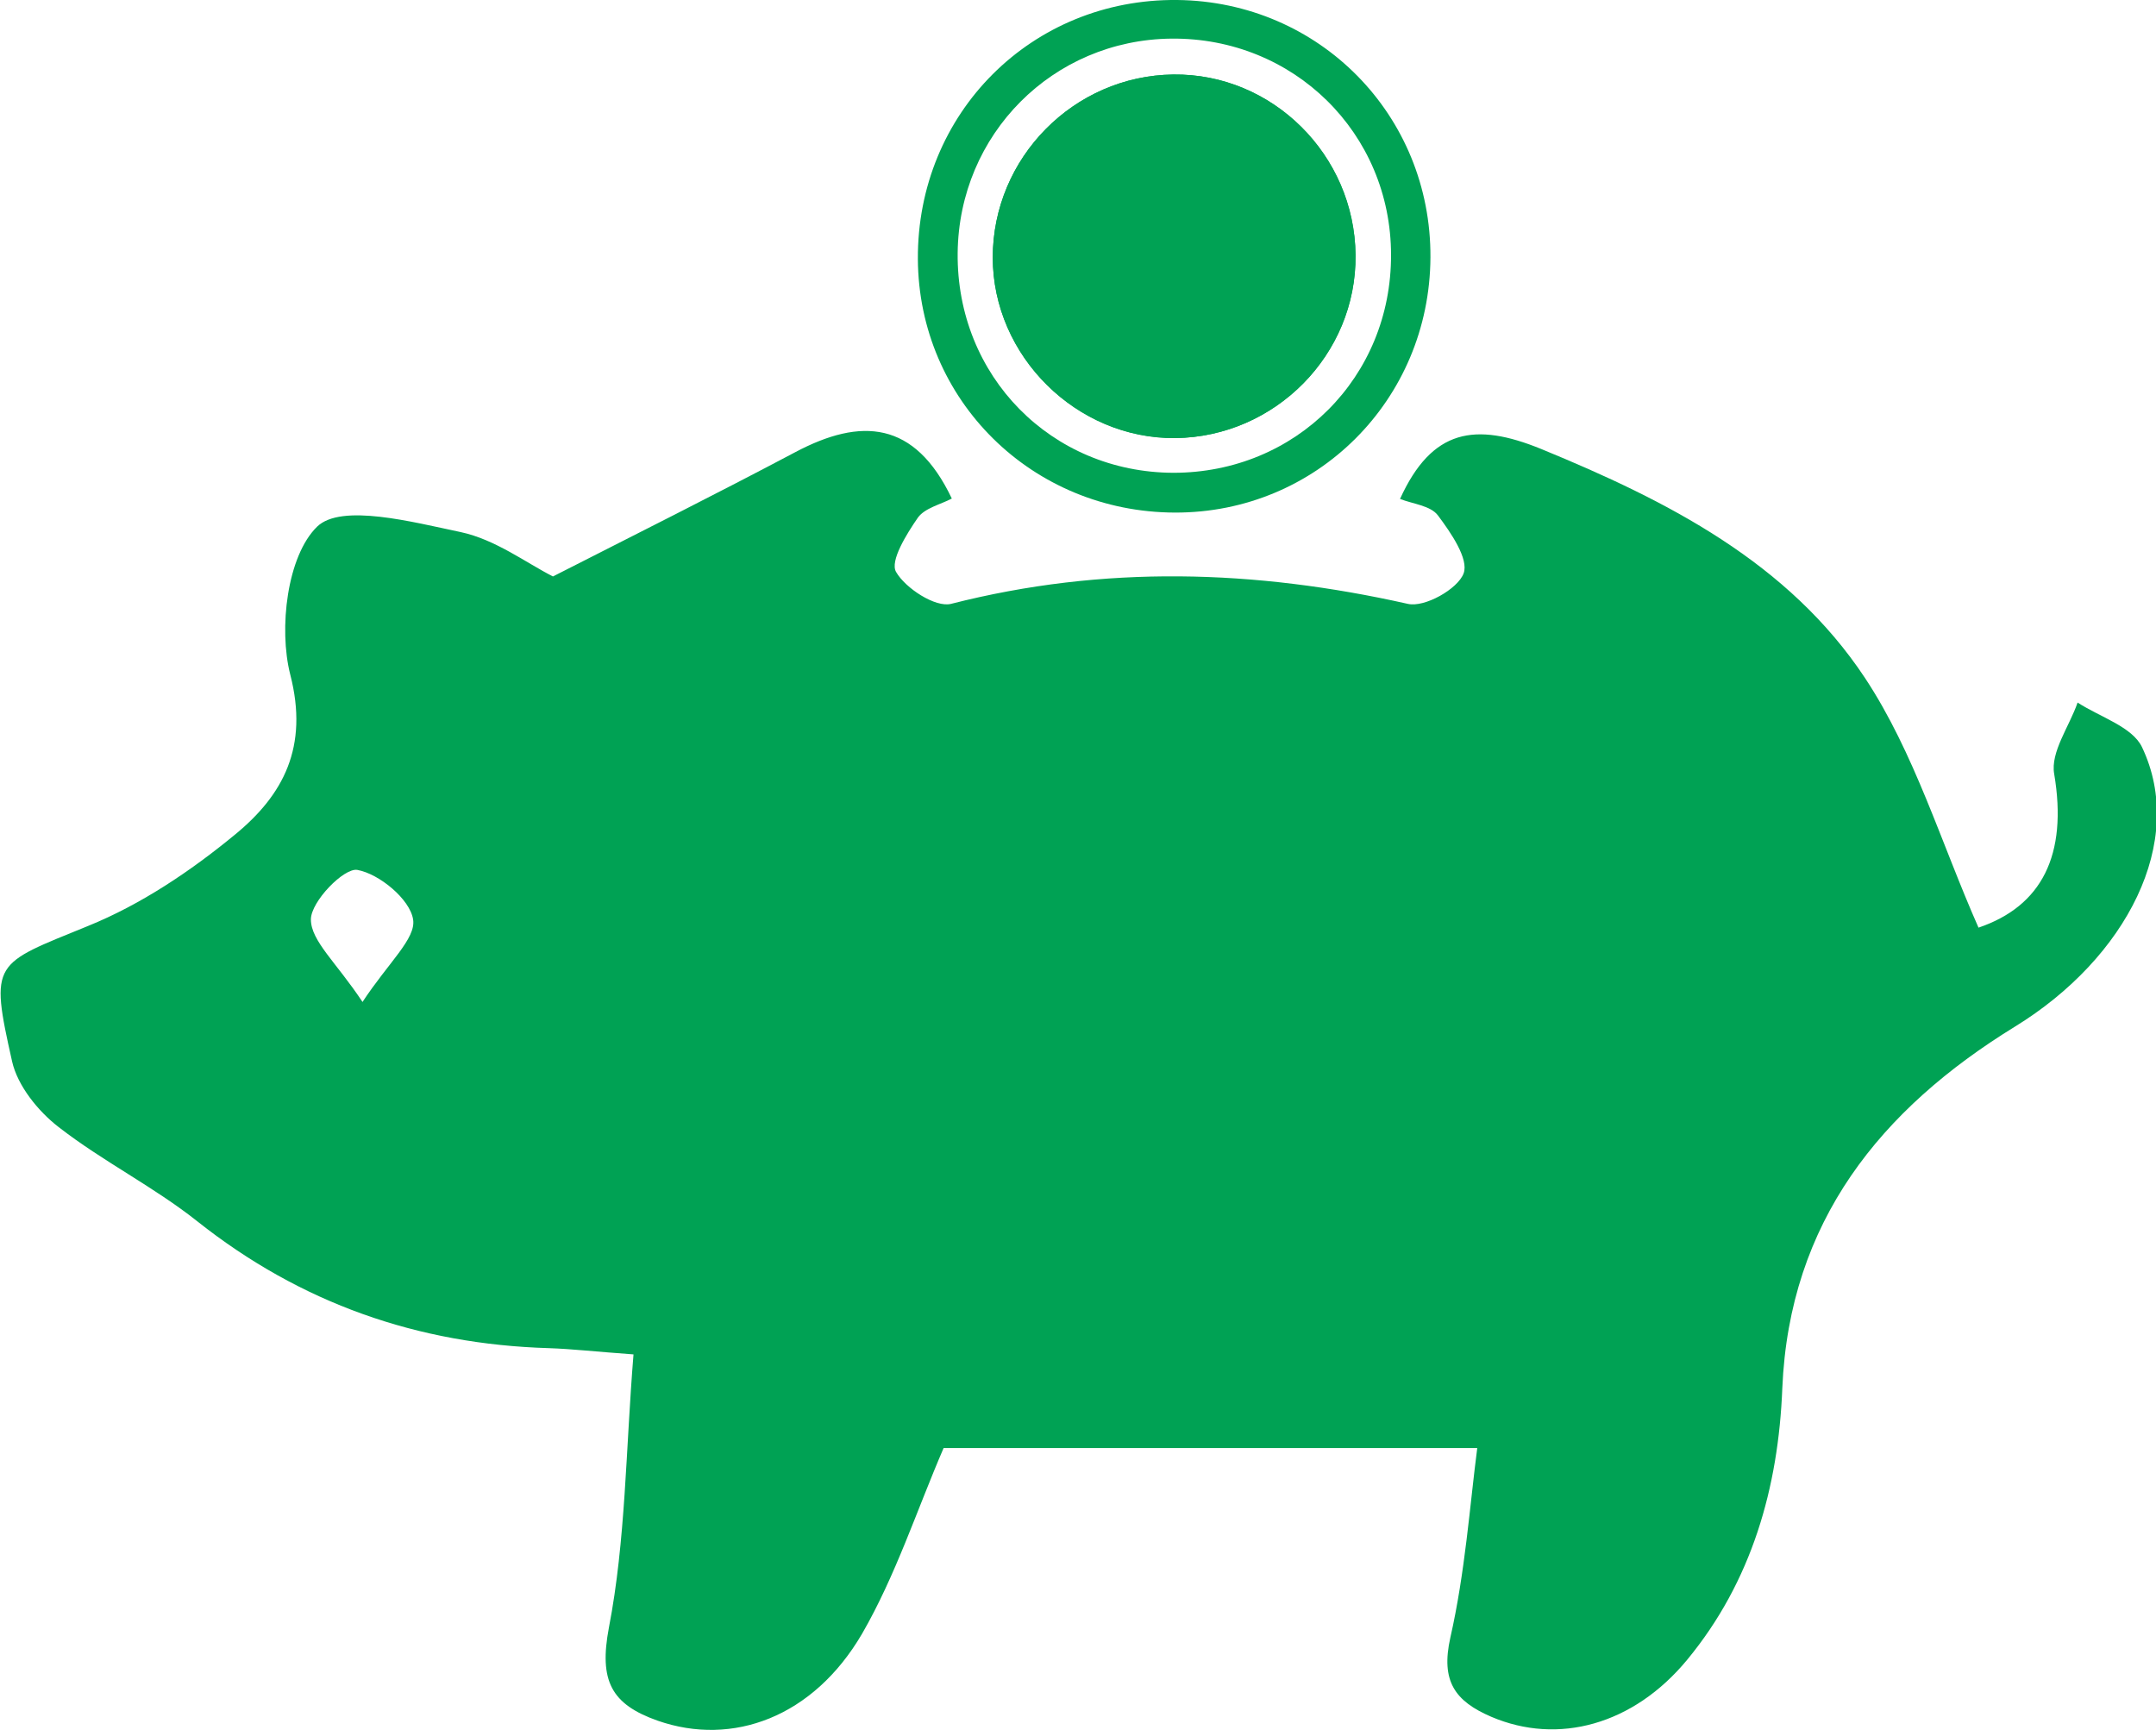 <?xml version="1.0" encoding="UTF-8"?>
<svg id="Layer_2" data-name="Layer 2" xmlns="http://www.w3.org/2000/svg" viewBox="0 0 55.27 44.35">
  <defs>
    <style>
      .cls-1 {
        fill: #00a254;
        stroke-width: 0px;
      }
    </style>
  </defs>
  <g id="Layer_1-2" data-name="Layer 1">
    <g>
      <path class="cls-1" d="m14.17,14.78c2.12-1.08,4.18-2.11,6.22-3.19,1.68-.89,3.06-.81,4.01,1.19-.28.15-.69.24-.87.49-.29.42-.72,1.11-.56,1.39.24.42,1.01.92,1.41.82,3.92-1,7.79-.88,11.71,0,.43.1,1.28-.38,1.43-.78.14-.37-.33-1.05-.66-1.49-.19-.25-.64-.29-.97-.42.82-1.8,1.93-1.97,3.62-1.28,3.24,1.33,6.34,2.91,8.3,5.87,1.27,1.92,1.95,4.23,2.91,6.4,1.62-.55,2.29-1.86,1.94-3.94-.1-.56.39-1.22.6-1.83.57.37,1.4.62,1.65,1.14,1.15,2.41-.39,5.41-3.26,7.17-3.43,2.11-5.78,4.99-5.96,9.27-.1,2.54-.78,4.95-2.44,6.96-1.38,1.67-3.31,2.19-5.02,1.46-.93-.4-1.3-.91-1.05-2.03.38-1.67.5-3.4.69-4.86h-13.68c-.69,1.6-1.23,3.27-2.09,4.76-1.25,2.14-3.32,2.9-5.24,2.23-1.19-.42-1.51-1.02-1.25-2.39.43-2.23.43-4.55.63-7-.97-.07-1.57-.14-2.17-.16-3.36-.1-6.36-1.15-9.01-3.25-1.12-.89-2.43-1.54-3.56-2.42-.53-.41-1.05-1.06-1.19-1.68-.58-2.58-.48-2.48,1.94-3.47,1.36-.55,2.64-1.41,3.78-2.35,1.23-1.01,1.89-2.24,1.41-4.1-.3-1.18-.08-3.04.69-3.79.62-.6,2.44-.12,3.68.14.89.19,1.68.79,2.37,1.14Zm-4.88,10.91c.67-1.02,1.38-1.63,1.3-2.12-.08-.52-.87-1.17-1.43-1.27-.34-.06-1.19.81-1.19,1.27,0,.55.65,1.1,1.32,2.11Z"/>
      <path class="cls-1" d="m36.67,6.6c-.02,3.65-2.92,6.55-6.55,6.54-3.66-.01-6.57-2.88-6.59-6.5C23.51,2.9,26.45-.04,30.18,0c3.64.04,6.51,2.95,6.49,6.6Zm-1.01-.06c0-3.13-2.5-5.58-5.63-5.55-3.04.03-5.45,2.45-5.48,5.5-.03,3.15,2.4,5.62,5.53,5.63,3.14,0,5.59-2.45,5.58-5.59Z"/>
      <path class="cls-1" d="m25.45,6.6c0,2.53,2.16,4.65,4.68,4.63,2.56-.03,4.64-2.14,4.62-4.69-.03-2.57-2.14-4.66-4.67-4.63-2.55.03-4.63,2.14-4.63,4.69Z"/>
      <path class="cls-1" d="m25.45,6.6c0-2.55,2.07-4.66,4.63-4.69,2.54-.03,4.65,2.06,4.67,4.63.03,2.55-2.06,4.66-4.62,4.69-2.53.03-4.68-2.1-4.68-4.63Zm4.39,3.92c.55-.36,1.11-.7,1.64-1.08,1.19-.84,1.43-2.26.31-2.93-2.01-1.21-.79-1.68.61-2.36-.78-.44-1.45-.81-2.24-1.25-.09.05-.69.34-1.22.72-.99.73-1.51,1.89-.46,2.65,1.83,1.33,1.57,1.89-.43,2.33-.05.01-.05.22-.08.36.62.52,1.25,1.05,1.86,1.56Z"/>
    </g>
  </g>
</svg>